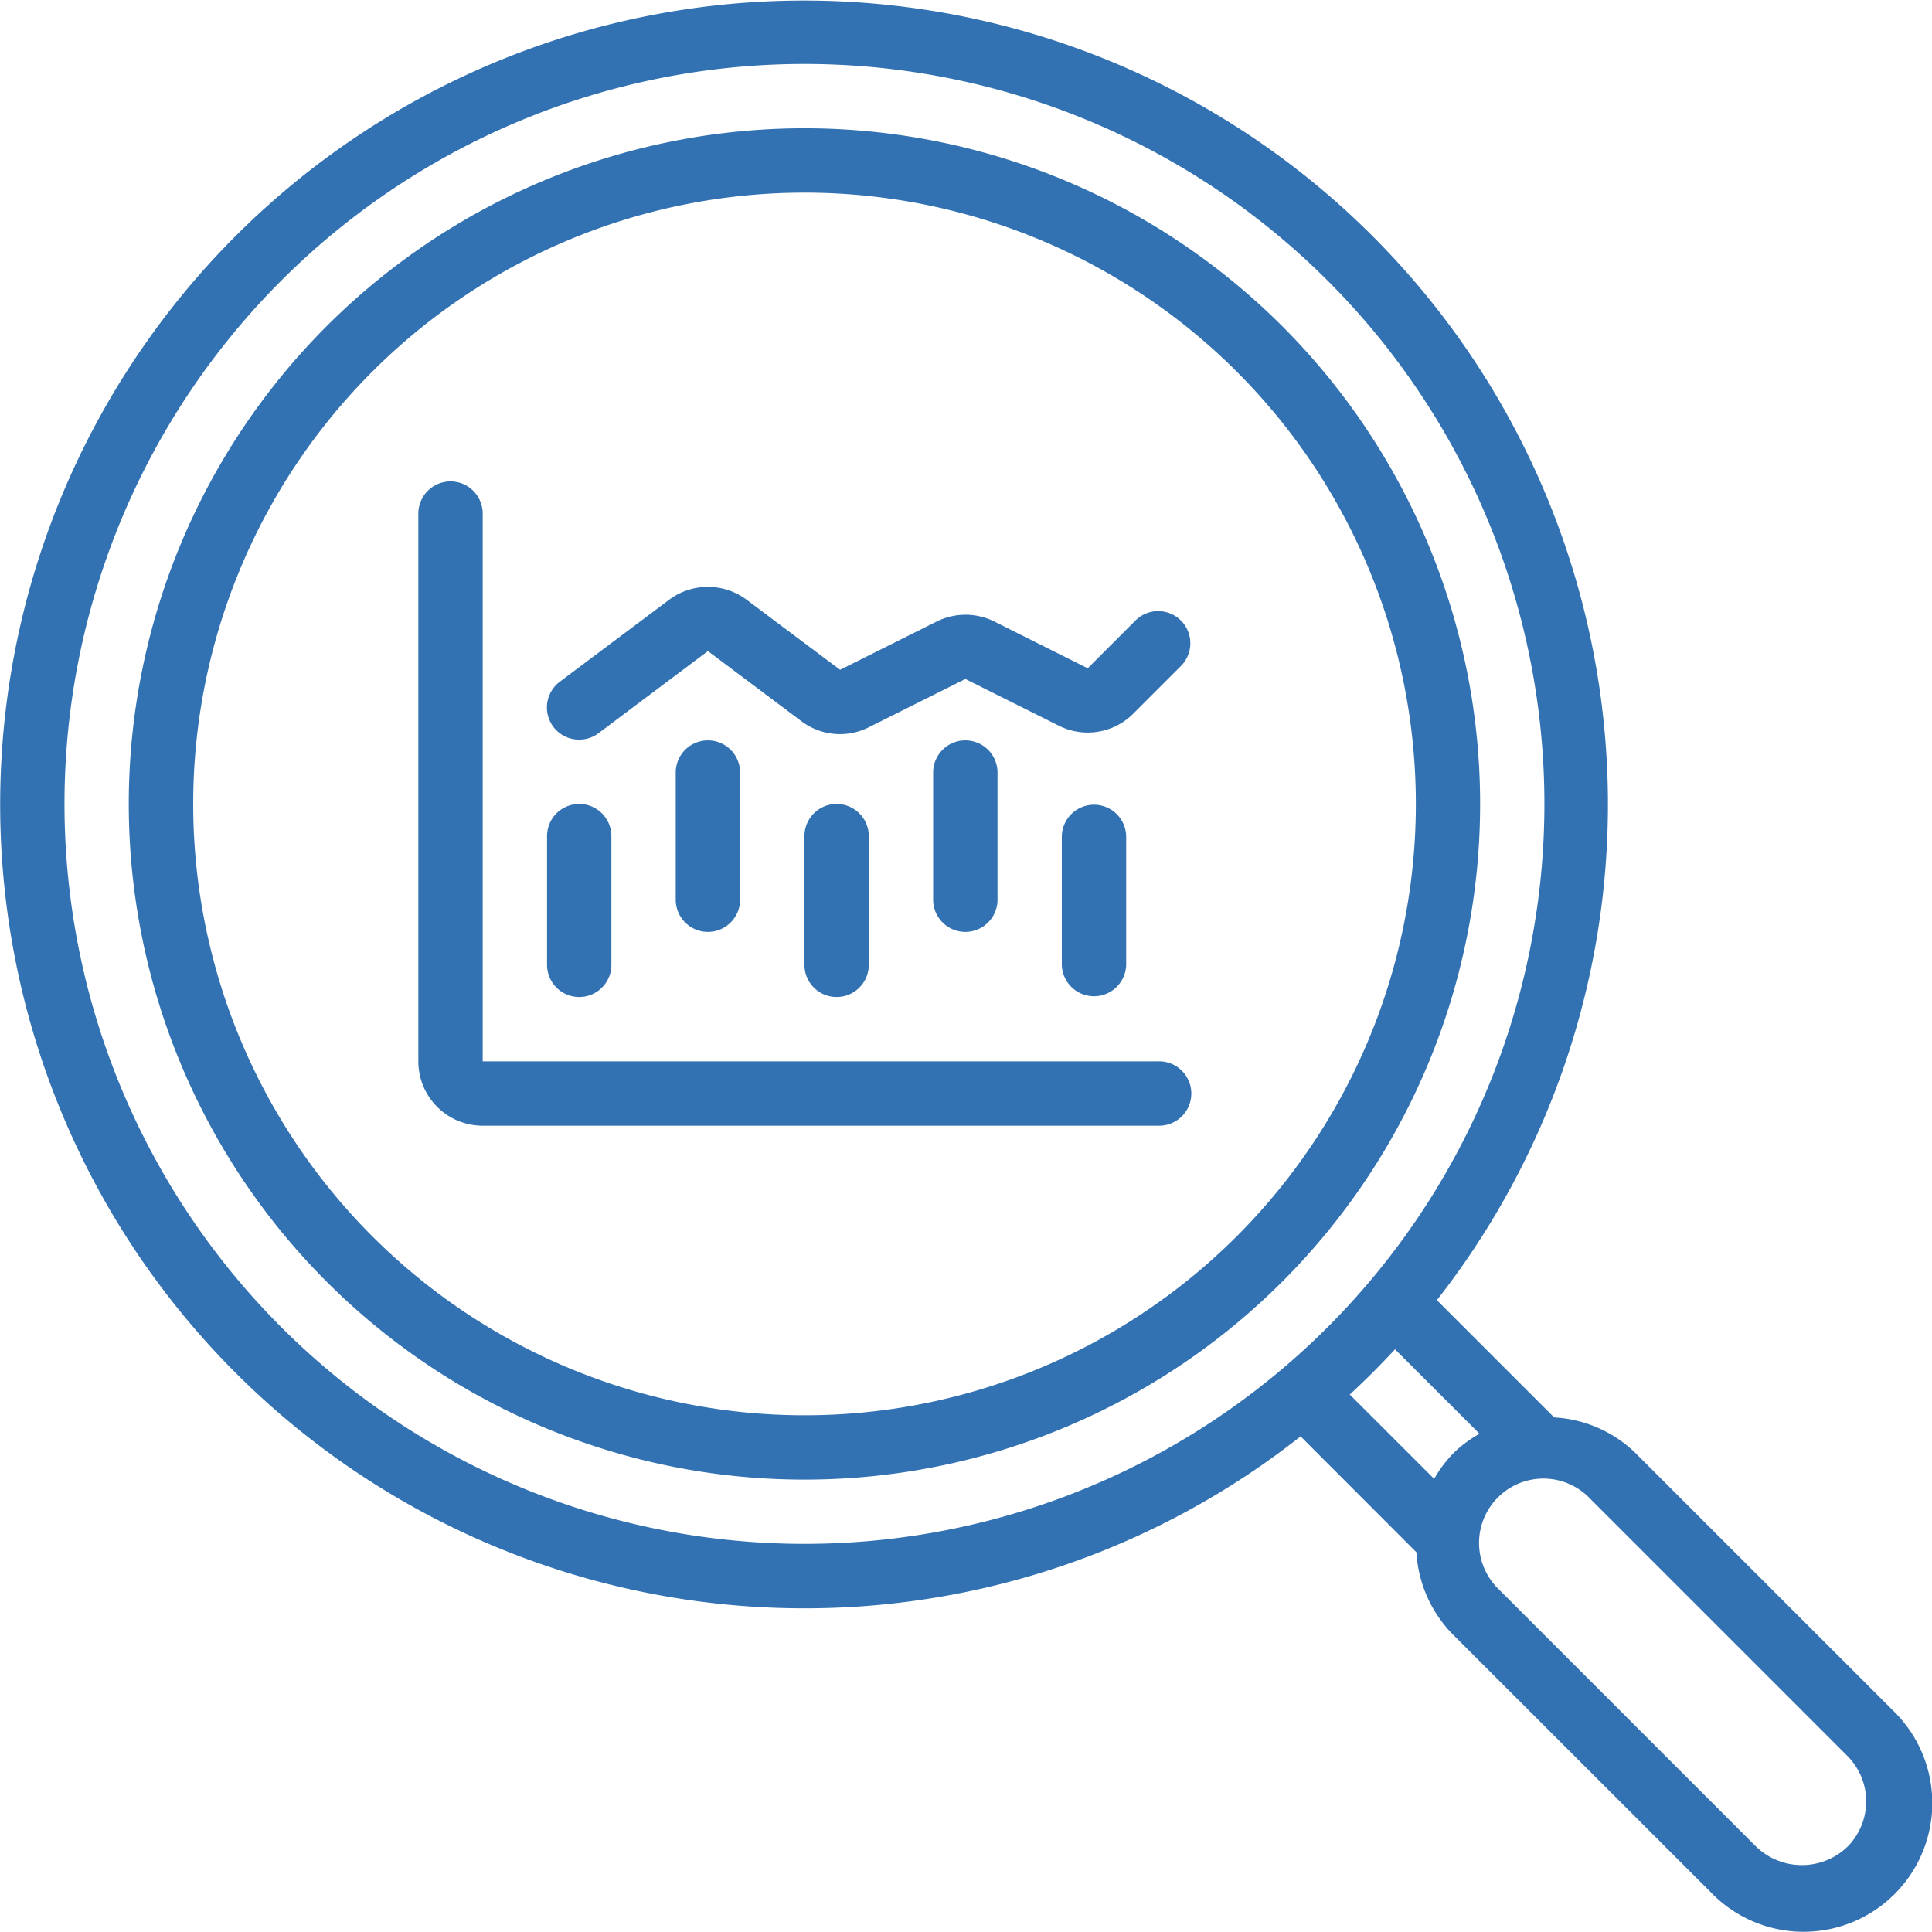 <svg xmlns="http://www.w3.org/2000/svg" viewBox="0 0 100 100"><path d="M41.638,83.246a41.408,41.408,0,0,0,25.681-8.9l5.995,6a6.592,6.592,0,0,0,1.91,4.277L88.547,97.94a6.662,6.662,0,1,0,9.419-9.42L84.643,75.2a6.549,6.549,0,0,0-4.2-1.834l-6.07-6.07A41.609,41.609,0,1,0,41.638,83.246Zm53.98,7.638a3.33,3.33,0,0,1,0,4.709,3.409,3.409,0,0,1-4.71,0L77.586,82.271a3.331,3.331,0,1,1,4.709-4.71ZM76.58,74.213a6.2,6.2,0,0,0-1.349,1,6.562,6.562,0,0,0-1,1.332l-4.367-4.363q1.217-1.125,2.342-2.342ZM41.638,3.31a38.3,38.3,0,1,1-38.3,38.3A38.3,38.3,0,0,1,41.638,3.31Z" fill="#3372b2"/><path d="M41.638,76.585A34.973,34.973,0,1,0,6.665,41.613,34.973,34.973,0,0,0,41.638,76.585m0-66.614A31.642,31.642,0,1,1,10,41.613,31.642,31.642,0,0,1,41.638,9.971" fill="#3372b2"/><path d="M24.984,58.266H59.956a1.666,1.666,0,1,0,0-3.331H24.984V26.625a1.666,1.666,0,1,0-3.331,0v28.31a3.331,3.331,0,0,0,3.331,3.331" fill="#3372b2" fill-rule="evenodd"/><path d="M29.98,51.605a1.665,1.665,0,0,0,1.665-1.665V43.278a1.665,1.665,0,1,0-3.33,0V49.94a1.665,1.665,0,0,0,1.665,1.665" fill="#3372b2" fill-rule="evenodd"/><path d="M34.976,39.947v6.662a1.666,1.666,0,0,0,3.331,0V39.947a1.666,1.666,0,0,0-3.331,0" fill="#3372b2" fill-rule="evenodd"/><path d="M41.638,43.278V49.94a1.665,1.665,0,0,0,3.33,0V43.278a1.665,1.665,0,0,0-3.33,0" fill="#3372b2" fill-rule="evenodd"/><path d="M48.3,39.947v6.662a1.666,1.666,0,0,0,3.331,0V39.947a1.666,1.666,0,0,0-3.331,0" fill="#3372b2" fill-rule="evenodd"/><path d="M54.96,43.278V49.94a1.666,1.666,0,0,0,3.331,0V43.278a1.666,1.666,0,0,0-3.331,0" fill="#3372b2" fill-rule="evenodd"/><path d="M29.98,38.282a1.649,1.649,0,0,0,1-.333L36.642,33.7l4.839,3.629a3.313,3.313,0,0,0,3.487.315l5-2.5,4.843,2.421a3.329,3.329,0,0,0,3.845-.624l2.482-2.482a1.665,1.665,0,0,0-2.355-2.354L56.3,34.59l-4.835-2.421a3.347,3.347,0,0,0-2.981,0l-5,2.5L38.64,31.039a3.35,3.35,0,0,0-4,0l-5.662,4.245a1.665,1.665,0,0,0,1,3Z" fill="#3372b2" fill-rule="evenodd"/></svg>